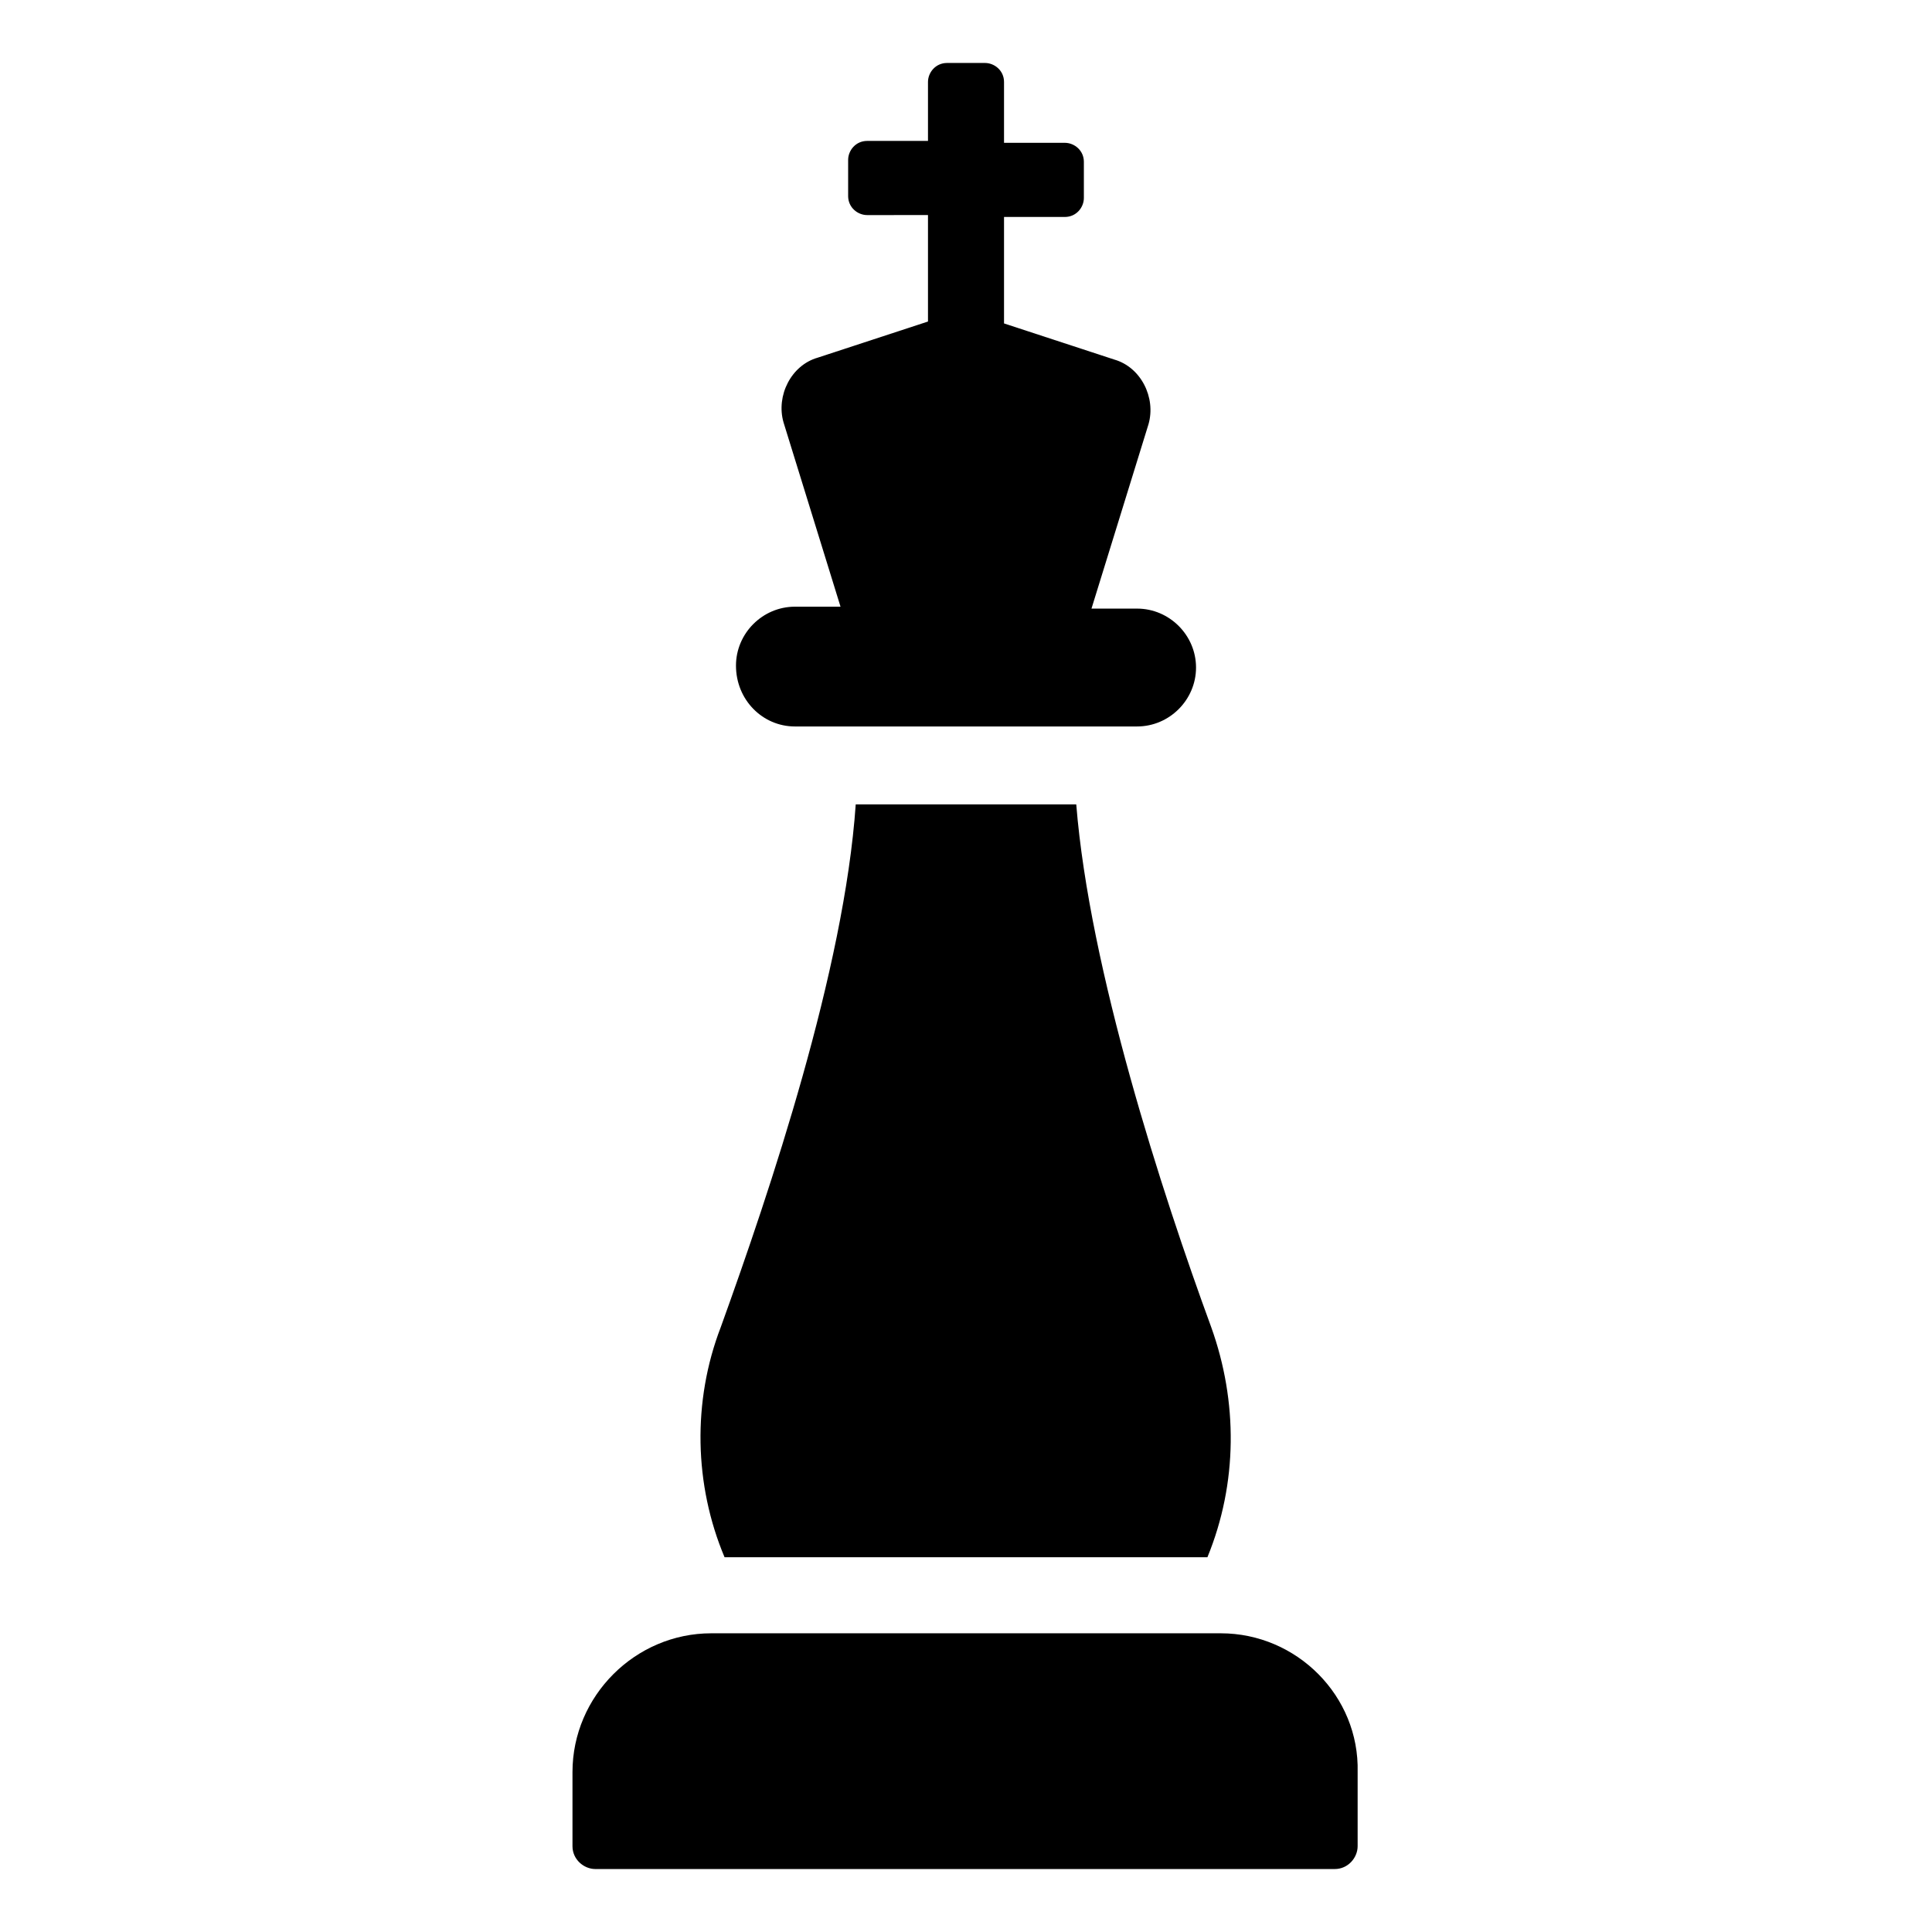 <?xml version="1.0" encoding="UTF-8"?>
<!-- Uploaded to: ICON Repo, www.svgrepo.com, Generator: ICON Repo Mixer Tools -->
<svg fill="#000000" width="800px" height="800px" version="1.1" viewBox="144 144 512 512" xmlns="http://www.w3.org/2000/svg">
 <g>
  <path d="m463.98 556.68c8.062-19.648 8.062-41.312 1.008-60.961-13.098-35.77-32.242-94.715-35.77-138.55h-58.441c-3.023 43.832-22.672 102.27-35.77 138.55-7.559 19.648-7.055 41.816 1.008 60.961z"/>
  <path d="m354.66 336.52h90.684c8.566 0 15.617-7.055 15.617-15.617 0-8.566-7.055-15.617-15.617-15.617h-12.09l15.113-48.871c2.016-7.055-2.016-15.113-9.07-17.129l-29.219-9.574v-28.215h16.121c3.023 0 5.039-2.519 5.039-5.039v-9.57c0-3.023-2.519-5.039-5.039-5.039h-16.121v-16.121c0-3.023-2.519-5.039-5.039-5.039h-10.074c-3.023 0-5.039 2.519-5.039 5.039v15.617h-16.121c-3.023 0-5.039 2.519-5.039 5.039v9.574c0 3.023 2.519 5.039 5.039 5.039l16.121-0.004v28.215l-29.219 9.574c-7.055 2.016-11.082 10.078-9.07 17.129l15.113 48.871-12.09-0.004c-8.566 0-15.617 7.055-15.617 15.617 0 9.07 7.051 16.125 15.617 16.125z"/>
  <path d="m467.51 576.84h-135.02c-20.152 0-36.777 16.625-36.777 36.777v19.648c0 3.527 3.023 6.047 6.047 6.047h195.98c3.527 0 6.047-3.023 6.047-6.047v-19.648c0.5-20.152-16.125-36.777-36.277-36.777z"/>
 </g>
</svg>